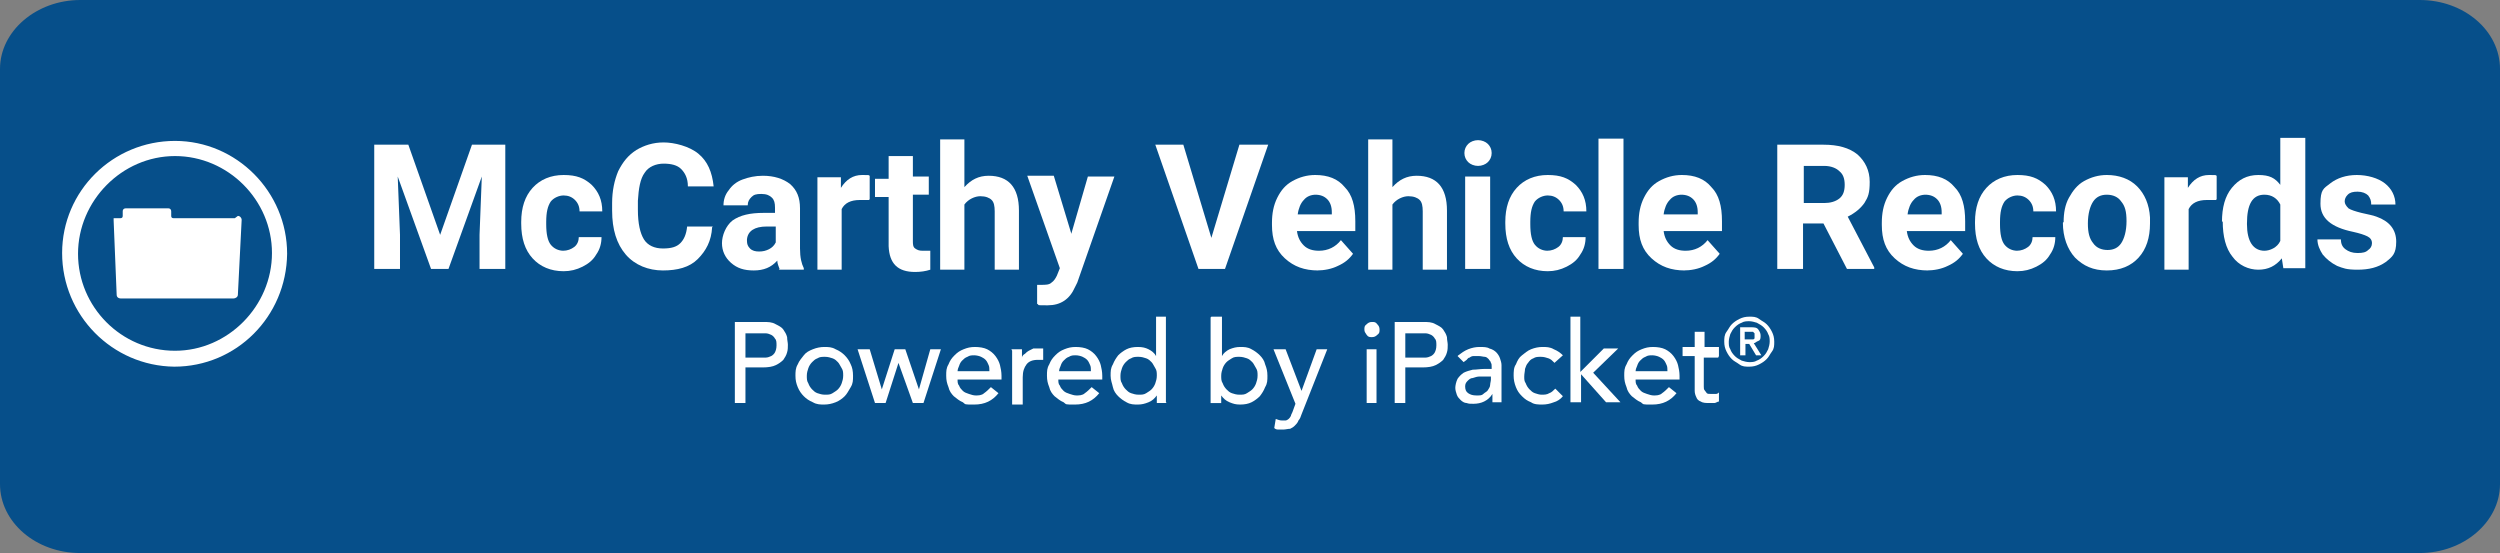 <?xml version="1.0" encoding="UTF-8"?>
<svg id="Layer_1" data-name="Layer 1" xmlns="http://www.w3.org/2000/svg" version="1.1" viewBox="0 0 330 73">
  <rect x="0" y="0" width="330" height="73" fill="#808080" stroke="none"/>
  <defs>
    <style>
      .cls-1 {
        fill: #064f8a;
      }

      .cls-1, .cls-2 {
        stroke-width: 0px;
      }

      .cls-2 {
        fill: #fff;
      }
    </style>
  </defs>
  <path class="cls-1" d="M319.4,73H10.6c-5.9,0-10.6-4.1-10.6-9.1V9.1C0,4.1,4.8,0,10.6,0h308.8c5.9,0,10.6,4.1,10.6,9.1v54.8c0,5-4.8,9.1-10.6,9.1Z"/>
  <g>
    <path class="cls-2" d="M23.1,18.6c-8.2,0-14.9,6.6-14.9,14.8,0,8.2,6.6,14.9,14.8,15,8.2,0,14.8-6.6,14.9-14.9,0-8.2-6.7-14.9-14.8-14.9ZM23.1,46.3c-7.1,0-12.8-5.8-12.8-12.8s5.8-12.9,12.8-12.9,12.8,5.8,12.8,12.8-5.8,12.9-12.8,12.9Z"/>
    <path class="cls-2" d="M31,28.8h-8.1c-.2,0-.3-.1-.3-.3v-.6c0-.2-.1-.4-.4-.4h-5.6c-.2,0-.4.1-.4.4v.6c0,.2-.1.3-.3.3h-.9s0,0,0,0c0,0,0,0,0,0,0,0,0,0,0,0,0,0,0,0,0,.1h0c0,0,0,.1,0,.2l.4,9.8c0,.3.2.5.6.5h14.8c.3,0,.6-.2.6-.5l.5-9.9c0-.2-.2-.5-.5-.5Z"/>
  </g>
  <g>
    <g>
      <path class="cls-2" d="M53.9,19.1l4.2,11.9,4.2-11.9h4.4v16.4h-3.4v-4.5l.3-7.7-4.4,12.2h-2.3l-4.4-12.2.3,7.7v4.5h-3.4v-16.4h4.4Z"/>
      <path class="cls-2" d="M74.3,33.1c.6,0,1.1-.2,1.5-.5.4-.3.6-.8.6-1.3h3c0,.8-.2,1.6-.7,2.3-.4.7-1,1.2-1.8,1.6-.8.4-1.6.6-2.5.6-1.7,0-3.1-.6-4.1-1.7-1-1.1-1.5-2.6-1.5-4.6v-.2c0-1.9.5-3.4,1.5-4.5,1-1.1,2.4-1.7,4.1-1.7s2.7.4,3.7,1.3c.9.9,1.4,2,1.4,3.5h-3c0-.6-.2-1.1-.6-1.5-.4-.4-.9-.6-1.5-.6s-1.3.3-1.7.8c-.4.6-.6,1.4-.6,2.7v.3c0,1.3.2,2.2.6,2.7.4.5,1,.8,1.7.8Z"/>
      <path class="cls-2" d="M94,30c-.1,1.8-.8,3.1-1.9,4.2s-2.7,1.5-4.6,1.5-3.7-.7-4.9-2.1c-1.2-1.4-1.8-3.3-1.8-5.8v-1c0-1.6.3-3,.8-4.2.6-1.2,1.3-2.1,2.4-2.8,1-.6,2.2-1,3.6-1s3.4.5,4.6,1.5c1.2,1,1.8,2.4,2,4.3h-3.4c0-1.1-.4-1.8-.9-2.3-.5-.5-1.3-.7-2.3-.7s-2,.4-2.5,1.2c-.6.8-.8,2.1-.9,3.7v1.2c0,1.8.3,3.1.8,3.9s1.4,1.2,2.5,1.2,1.8-.2,2.3-.7c.5-.5.8-1.2.9-2.2h3.4Z"/>
      <path class="cls-2" d="M102.9,35.5c-.1-.3-.3-.7-.3-1.1-.8.9-1.8,1.3-3.1,1.3s-2.2-.3-3-1-1.2-1.6-1.2-2.6.5-2.3,1.4-3c1-.7,2.3-1,4.1-1h1.5v-.7c0-.6-.1-1-.4-1.3s-.7-.5-1.4-.5-1,.1-1.3.4-.5.6-.5,1.1h-3.2c0-.7.2-1.4.7-2,.4-.6,1-1.1,1.8-1.4.8-.3,1.7-.5,2.7-.5,1.5,0,2.7.4,3.6,1.1.9.8,1.3,1.8,1.3,3.2v5.3c0,1.2.2,2,.5,2.6v.2h-3.3ZM100.2,33.2c.5,0,.9-.1,1.3-.3.4-.2.7-.5.9-.9v-2.1h-1.2c-1.6,0-2.5.6-2.6,1.7v.2c0,.4.1.7.4,1,.3.3.7.4,1.2.4Z"/>
      <path class="cls-2" d="M114.7,26.4c-.4,0-.8,0-1.2,0-1.2,0-2,.4-2.4,1.2v8h-3.2v-12.2h3.1v1.4c.7-1.1,1.6-1.7,2.8-1.7s.7,0,1,.1v3.1Z"/>
      <path class="cls-2" d="M120.5,20.3v3h2.1v2.4h-2.1v6.1c0,.4,0,.8.3,1s.5.3,1,.3.7,0,1,0v2.5c-.6.2-1.3.3-2,.3-2.3,0-3.4-1.1-3.5-3.4v-6.5h-1.8v-2.4h1.8v-3h3.2Z"/>
      <path class="cls-2" d="M127.3,24.7c.9-1,1.9-1.5,3.2-1.5,2.6,0,4,1.5,4,4.6v7.8h-3.2v-7.7c0-.7-.1-1.2-.4-1.5-.3-.3-.8-.5-1.5-.5s-1.6.4-2.1,1.1v8.6h-3.2v-17.2h3.2v6.4Z"/>
      <path class="cls-2" d="M141.4,30.9l2.2-7.6h3.5l-4.9,14-.3.6c-.7,1.6-1.9,2.4-3.6,2.4s-1,0-1.4-.2v-2.5h.5c.6,0,1.1,0,1.4-.3.3-.2.5-.5.7-.9l.4-1-4.3-12.2h3.5l2.3,7.6Z"/>
      <path class="cls-2" d="M159.9,31.4l3.7-12.3h3.8l-5.7,16.4h-3.5l-5.7-16.4h3.7l3.7,12.3Z"/>
      <path class="cls-2" d="M174,35.7c-1.8,0-3.2-.5-4.4-1.6s-1.7-2.5-1.7-4.4v-.3c0-1.2.2-2.3.7-3.3.5-1,1.1-1.7,2-2.2.9-.5,1.9-.8,3-.8,1.7,0,3,.5,3.9,1.6,1,1,1.4,2.5,1.4,4.5v1.3h-7.7c.1.8.4,1.4.9,1.9.5.5,1.2.7,2,.7,1.2,0,2.2-.5,2.9-1.4l1.6,1.8c-.5.7-1.1,1.2-2,1.6-.8.4-1.8.6-2.8.6ZM173.7,25.7c-.6,0-1.2.2-1.6.7-.4.4-.7,1.1-.8,1.9h4.5v-.3c0-.7-.2-1.3-.6-1.7-.4-.4-.9-.6-1.6-.6Z"/>
      <path class="cls-2" d="M183.8,24.7c.9-1,1.9-1.5,3.2-1.5,2.6,0,4,1.5,4,4.6v7.8h-3.2v-7.7c0-.7-.1-1.2-.4-1.5-.3-.3-.8-.5-1.5-.5s-1.6.4-2.1,1.1v8.6h-3.2v-17.2h3.2v6.4Z"/>
      <path class="cls-2" d="M193.3,20.2c0-.5.2-.9.5-1.2.3-.3.8-.5,1.3-.5s1,.2,1.3.5c.3.3.5.7.5,1.2s-.2.9-.5,1.2-.8.5-1.3.5-1-.2-1.3-.5-.5-.7-.5-1.2ZM196.7,35.5h-3.3v-12.2h3.3v12.2Z"/>
      <path class="cls-2" d="M204.2,33.1c.6,0,1.1-.2,1.5-.5.4-.3.6-.8.6-1.3h3c0,.8-.2,1.6-.7,2.3-.4.7-1,1.2-1.8,1.6-.8.4-1.6.6-2.5.6-1.7,0-3.1-.6-4.1-1.7-1-1.1-1.5-2.6-1.5-4.6v-.2c0-1.9.5-3.4,1.5-4.5,1-1.1,2.4-1.7,4.1-1.7s2.7.4,3.7,1.3c.9.9,1.4,2,1.4,3.5h-3c0-.6-.2-1.1-.6-1.5-.4-.4-.9-.6-1.5-.6s-1.3.3-1.7.8c-.4.6-.6,1.4-.6,2.7v.3c0,1.3.2,2.2.6,2.7.4.5,1,.8,1.7.8Z"/>
      <path class="cls-2" d="M214.3,35.5h-3.3v-17.2h3.3v17.2Z"/>
      <path class="cls-2" d="M222.4,35.7c-1.8,0-3.2-.5-4.4-1.6s-1.7-2.5-1.7-4.4v-.3c0-1.2.2-2.3.7-3.3.5-1,1.1-1.7,2-2.2.9-.5,1.9-.8,3-.8,1.7,0,3,.5,3.9,1.6,1,1,1.4,2.5,1.4,4.5v1.3h-7.7c.1.8.4,1.4.9,1.9.5.5,1.2.7,2,.7,1.2,0,2.2-.5,2.9-1.4l1.6,1.8c-.5.7-1.1,1.2-2,1.6-.8.4-1.8.6-2.8.6ZM222,25.7c-.6,0-1.2.2-1.6.7-.4.4-.7,1.1-.8,1.9h4.5v-.3c0-.7-.2-1.3-.6-1.7-.4-.4-.9-.6-1.6-.6Z"/>
      <path class="cls-2" d="M240.7,29.5h-2.7v6h-3.4v-16.4h6.1c1.9,0,3.4.4,4.5,1.3,1,.9,1.6,2.1,1.6,3.6s-.2,2-.7,2.8c-.5.7-1.2,1.3-2.2,1.8l3.5,6.7v.2h-3.6l-3.1-6ZM238.1,26.8h2.7c.8,0,1.5-.2,2-.6.5-.4.7-1,.7-1.8s-.2-1.4-.7-1.8c-.4-.4-1.1-.7-2-.7h-2.7v4.9Z"/>
      <path class="cls-2" d="M254.5,35.7c-1.8,0-3.2-.5-4.4-1.6s-1.7-2.5-1.7-4.4v-.3c0-1.2.2-2.3.7-3.3.5-1,1.1-1.7,2-2.2.9-.5,1.9-.8,3-.8,1.7,0,3,.5,3.9,1.6,1,1,1.4,2.5,1.4,4.5v1.3h-7.7c.1.8.4,1.4.9,1.9.5.5,1.2.7,2,.7,1.2,0,2.2-.5,2.9-1.4l1.6,1.8c-.5.7-1.1,1.2-2,1.6-.8.4-1.8.6-2.8.6ZM254.2,25.7c-.6,0-1.2.2-1.6.7-.4.4-.7,1.1-.8,1.9h4.5v-.3c0-.7-.2-1.3-.6-1.7-.4-.4-.9-.6-1.6-.6Z"/>
      <path class="cls-2" d="M266.2,33.1c.6,0,1.1-.2,1.5-.5.4-.3.6-.8.6-1.3h3c0,.8-.2,1.6-.7,2.3-.4.7-1,1.2-1.8,1.6-.8.4-1.6.6-2.5.6-1.7,0-3.1-.6-4.1-1.7-1-1.1-1.5-2.6-1.5-4.6v-.2c0-1.9.5-3.4,1.5-4.5,1-1.1,2.4-1.7,4.1-1.7s2.7.4,3.7,1.3c.9.9,1.4,2,1.4,3.5h-3c0-.6-.2-1.1-.6-1.5-.4-.4-.9-.6-1.5-.6s-1.3.3-1.7.8c-.4.6-.6,1.4-.6,2.7v.3c0,1.3.2,2.2.6,2.7.4.5,1,.8,1.7.8Z"/>
      <path class="cls-2" d="M272.4,29.3c0-1.2.2-2.3.7-3.2s1.1-1.7,2-2.2,1.9-.8,3-.8c1.6,0,3,.5,4,1.5s1.6,2.4,1.7,4.1v.8c0,1.9-.5,3.4-1.5,4.5-1,1.1-2.4,1.7-4.2,1.7s-3.1-.6-4.2-1.7c-1-1.1-1.6-2.7-1.6-4.6h0ZM275.6,29.5c0,1.2.2,2,.7,2.6.4.6,1.1.9,1.9.9s1.4-.3,1.8-.9c.4-.6.7-1.6.7-2.9s-.2-2-.7-2.6c-.4-.6-1.1-.9-1.9-.9s-1.4.3-1.8.9c-.4.6-.7,1.6-.7,2.9Z"/>
      <path class="cls-2" d="M292.5,26.4c-.4,0-.8,0-1.2,0-1.2,0-2,.4-2.4,1.2v8h-3.2v-12.2h3.1v1.4c.7-1.1,1.6-1.7,2.8-1.7s.7,0,1,.1v3.1Z"/>
      <path class="cls-2" d="M293.3,29.3c0-1.9.4-3.4,1.3-4.5s2-1.7,3.5-1.7,2.2.4,2.9,1.3v-6.2h3.3v17.2h-2.9l-.2-1.3c-.8,1-1.8,1.5-3.1,1.5s-2.6-.6-3.4-1.7c-.9-1.1-1.3-2.7-1.3-4.7ZM296.6,29.6c0,1.1.2,2,.6,2.6s1,.9,1.7.9,1.7-.4,2.1-1.3v-4.8c-.4-.8-1.1-1.3-2.1-1.3-1.6,0-2.3,1.3-2.3,3.8Z"/>
      <path class="cls-2" d="M313.1,32.1c0-.4-.2-.7-.6-.9-.4-.2-1-.4-1.9-.6-2.9-.6-4.3-1.8-4.3-3.7s.4-2,1.3-2.7c.9-.7,2.1-1.1,3.5-1.1s2.8.4,3.7,1.1,1.4,1.7,1.4,2.8h-3.2c0-.5-.1-.8-.4-1.2-.3-.3-.8-.5-1.4-.5s-1,.1-1.3.4-.4.6-.4.9.2.6.5.9c.3.2.9.4,1.7.6.8.2,1.5.3,2,.5,1.7.6,2.6,1.7,2.6,3.3s-.5,2-1.4,2.7c-1,.7-2.2,1-3.7,1s-1.9-.2-2.7-.5c-.8-.4-1.4-.9-1.9-1.5-.4-.6-.7-1.3-.7-2h3.1c0,.6.2,1,.6,1.3.4.3.9.5,1.6.5s1.1-.1,1.4-.4c.3-.2.5-.5.5-.9Z"/>
    </g>
    <g>
      <path class="cls-2" d="M97,42.5h3.7c.7,0,1.2,0,1.7.3.4.2.8.4,1,.7s.4.6.5,1c0,.4.1.7.1,1s0,.7-.1,1c-.1.4-.3.7-.5,1-.3.3-.6.5-1,.7-.4.2-1,.3-1.7.3h-2.3v4.7h-1.4v-10.6ZM98.4,47.2h1.9c.3,0,.6,0,.8,0s.5-.1.7-.2c.2-.1.4-.3.5-.5.1-.2.2-.5.2-.9s0-.7-.2-.9c-.1-.2-.3-.4-.5-.5-.2-.1-.5-.2-.7-.2s-.6,0-.8,0h-1.9v3.4Z"/>
      <path class="cls-2" d="M105,49.6c0-.5,0-1,.3-1.5.2-.5.5-.8.8-1.2s.7-.6,1.2-.8c.5-.2,1-.3,1.5-.3s1,0,1.5.3c.5.2.9.5,1.2.8s.6.7.8,1.2c.2.4.3.9.3,1.5s0,1-.3,1.5-.5.9-.8,1.2c-.3.3-.7.6-1.2.8-.5.2-1,.3-1.5.3s-1,0-1.5-.3c-.5-.2-.9-.5-1.2-.8-.3-.3-.6-.7-.8-1.2-.2-.5-.3-.9-.3-1.5ZM106.5,49.6c0,.4,0,.7.2,1,.1.3.3.6.5.8s.4.4.7.5c.3.1.6.2,1,.2s.7,0,1-.2.5-.3.7-.5.4-.5.5-.8.2-.6.2-1,0-.7-.2-1-.3-.6-.5-.8c-.2-.2-.4-.4-.7-.5s-.6-.2-1-.2-.7,0-1,.2c-.3.1-.5.3-.7.5-.2.2-.4.5-.5.8-.1.3-.2.6-.2,1Z"/>
      <path class="cls-2" d="M113.3,46.1h1.5l1.6,5.3h0l1.7-5.3h1.4l1.8,5.3h0l1.5-5.3h1.4l-2.3,7.1h-1.4l-1.9-5.3h0l-1.7,5.3h-1.4l-2.3-7.1Z"/>
      <path class="cls-2" d="M126.4,50.1c0,.3,0,.6.2.8.1.3.3.5.5.7.2.2.5.3.8.4.3.1.6.2.9.2s.8,0,1.1-.3c.3-.2.6-.5.9-.8l1,.8c-.8,1-1.8,1.5-3.2,1.5s-1.1,0-1.5-.3c-.5-.2-.8-.5-1.2-.8-.3-.3-.6-.7-.7-1.2-.2-.5-.3-.9-.3-1.5s0-1,.3-1.5c.2-.5.4-.8.8-1.2s.7-.6,1.2-.8c.5-.2.9-.3,1.5-.3s1.2.1,1.6.3c.4.2.8.5,1.1.9.3.4.5.8.6,1.2.1.4.2.9.2,1.4v.5h-5.7ZM130.6,49c0-.3,0-.6-.1-.8s-.2-.5-.4-.7c-.2-.2-.4-.3-.6-.4s-.6-.2-.9-.2-.6,0-.9.2c-.3.1-.5.3-.7.5-.2.2-.3.4-.4.7-.1.2-.2.5-.2.7h4.3Z"/>
      <path class="cls-2" d="M133.5,46.1h1.4v1.1h0c0-.2.2-.4.4-.5.2-.2.3-.3.5-.4.2-.1.4-.2.6-.3.2,0,.4,0,.7,0s.4,0,.6,0v1.5c-.2,0-.3,0-.4,0-.1,0-.2,0-.3,0-.7,0-1.2.2-1.5.6-.3.4-.5.9-.5,1.7v3.6h-1.4v-7.1Z"/>
      <path class="cls-2" d="M139.7,50.1c0,.3,0,.6.2.8.1.3.3.5.5.7.2.2.5.3.8.4.3.1.6.2.9.2s.8,0,1.1-.3c.3-.2.6-.5.9-.8l1,.8c-.8,1-1.8,1.5-3.2,1.5s-1.1,0-1.5-.3c-.5-.2-.8-.5-1.2-.8-.3-.3-.6-.7-.7-1.2-.2-.5-.3-.9-.3-1.5s0-1,.3-1.5c.2-.5.4-.8.8-1.2s.7-.6,1.2-.8c.5-.2.9-.3,1.5-.3s1.2.1,1.6.3c.4.2.8.5,1.1.9.3.4.5.8.6,1.2.1.4.2.9.2,1.4v.5h-5.7ZM144,49c0-.3,0-.6-.1-.8s-.2-.5-.4-.7c-.2-.2-.4-.3-.6-.4s-.6-.2-.9-.2-.6,0-.9.2c-.3.1-.5.3-.7.5-.2.2-.3.4-.4.7-.1.2-.2.5-.2.7h4.3Z"/>
      <path class="cls-2" d="M154,53.2h-1.3v-1h0c-.3.4-.6.7-1.1.9-.5.2-.9.3-1.4.3s-1,0-1.5-.3c-.4-.2-.8-.5-1.1-.8-.3-.3-.6-.7-.7-1.2s-.3-.9-.3-1.5,0-1,.3-1.5c.2-.5.4-.8.7-1.2.3-.3.7-.6,1.1-.8.4-.2.9-.3,1.5-.3s1,.1,1.4.3c.4.2.8.5,1,.9h0v-5.2h1.3v11.3ZM150.3,52.1c.4,0,.7,0,1-.2s.5-.3.7-.5.4-.5.5-.8.2-.6.2-1,0-.7-.2-1-.3-.6-.5-.8c-.2-.2-.4-.4-.7-.5s-.6-.2-1-.2-.7,0-1,.2c-.3.1-.5.3-.7.5-.2.2-.4.5-.5.8-.1.3-.2.6-.2,1s0,.7.2,1c.1.3.3.6.5.8s.4.4.7.5c.3.1.6.2,1,.2Z"/>
      <path class="cls-2" d="M159.9,41.8h1.4v5.2h0c.2-.4.6-.7,1-.9.5-.2.9-.3,1.4-.3s1,0,1.5.3c.4.2.8.5,1.1.8.3.3.6.7.7,1.2.2.5.3.9.3,1.5s0,1-.3,1.5c-.2.5-.4.8-.7,1.2-.3.3-.7.6-1.1.8-.4.2-.9.3-1.5.3s-.9-.1-1.4-.3c-.5-.2-.8-.5-1.1-.9h0v1h-1.4v-11.3ZM163.6,52.1c.4,0,.7,0,1-.2s.5-.3.7-.5.4-.5.5-.8.2-.6.2-1,0-.7-.2-1-.3-.6-.5-.8c-.2-.2-.4-.4-.7-.5s-.6-.2-1-.2-.7,0-1,.2-.5.3-.7.5c-.2.2-.4.5-.5.8-.1.3-.2.6-.2,1s0,.7.2,1c.1.3.3.6.5.8s.4.4.7.5.6.2,1,.2Z"/>
      <path class="cls-2" d="M168.1,46.1h1.6l2.1,5.5h0l2-5.5h1.4l-3.4,8.6c-.1.3-.2.6-.4.8-.1.3-.3.5-.5.7-.2.2-.4.3-.6.4-.3,0-.6.1-.9.1s-.4,0-.6,0c-.2,0-.4,0-.6-.2l.2-1.2c.3.1.5.2.8.2s.4,0,.5,0c.1,0,.3-.1.4-.2.1-.1.2-.2.3-.4,0-.1.1-.3.2-.5l.4-1.1-2.9-7.2Z"/>
      <path class="cls-2" d="M180.1,43.5c0-.3,0-.5.3-.7.2-.2.4-.3.7-.3s.5,0,.7.3c.2.2.3.4.3.7s0,.5-.3.7c-.2.2-.4.3-.7.3s-.5,0-.7-.3-.3-.4-.3-.7ZM180.4,46.1h1.3v7.1h-1.3v-7.1Z"/>
      <path class="cls-2" d="M184.1,42.5h3.7c.7,0,1.2,0,1.7.3.4.2.8.4,1,.7s.4.6.5,1c0,.4.1.7.1,1s0,.7-.1,1c-.1.4-.3.7-.5,1-.3.3-.6.5-1,.7-.4.2-1,.3-1.7.3h-2.3v4.7h-1.4v-10.6ZM185.5,47.2h1.9c.3,0,.6,0,.8,0s.5-.1.7-.2c.2-.1.4-.3.5-.5.1-.2.2-.5.2-.9s0-.7-.2-.9c-.1-.2-.3-.4-.5-.5-.2-.1-.5-.2-.7-.2s-.6,0-.8,0h-1.9v3.4Z"/>
      <path class="cls-2" d="M192.5,46.9c.4-.3.8-.6,1.3-.8s1-.3,1.5-.3,1,0,1.3.2c.4.1.7.3.9.5s.4.5.5.8c.1.3.2.6.2.9v3.6c0,.2,0,.5,0,.7,0,.2,0,.4,0,.6h-1.2c0-.4,0-.7,0-1.1h0c-.3.5-.7.8-1.1,1-.4.2-.9.3-1.4.3s-.6,0-.9-.1c-.3,0-.6-.2-.8-.4-.2-.2-.4-.4-.5-.7-.1-.3-.2-.6-.2-.9s.1-.8.3-1.2c.2-.3.5-.6.8-.8.4-.2.8-.3,1.2-.4.5,0,1-.1,1.5-.1h1v-.3c0-.2,0-.4-.1-.5,0-.2-.2-.3-.3-.5-.1-.1-.3-.3-.5-.3s-.5-.1-.8-.1-.5,0-.7,0c-.2,0-.4.1-.5.2-.2,0-.3.2-.4.3-.1.1-.3.2-.4.3l-.8-.8ZM196.3,49.7c-.3,0-.6,0-1,0-.3,0-.6.1-.9.2-.3,0-.5.2-.7.4s-.3.4-.3.7c0,.4.1.7.4.9.3.2.6.3,1.1.3s.7,0,.9-.2.5-.3.6-.5.3-.4.3-.7c0-.2.1-.5.1-.7v-.4h-.7Z"/>
      <path class="cls-2" d="M205.2,47.9c-.3-.3-.5-.5-.8-.6s-.6-.2-1-.2-.7,0-1,.2c-.3.1-.5.3-.7.6-.2.2-.3.5-.4.8,0,.3-.1.6-.1,1s0,.6.2.9c.1.3.3.6.5.8s.4.4.7.5.6.2.9.2.7,0,1-.2c.3-.1.5-.3.8-.6l1,1c-.3.4-.8.7-1.2.8-.5.2-1,.3-1.5.3s-1.1,0-1.5-.3c-.5-.2-.8-.4-1.2-.8s-.6-.7-.8-1.2c-.2-.5-.3-1-.3-1.5s0-1.1.3-1.5c.2-.5.4-.9.8-1.2s.7-.6,1.2-.8c.5-.2,1-.3,1.5-.3s1,0,1.5.3c.5.2.9.5,1.2.8l-1,.9Z"/>
      <path class="cls-2" d="M207.2,41.8h1.4v7.3l3.1-3.1h1.9l-3.3,3.2,3.6,3.9h-1.9l-3.3-3.7v3.7h-1.4v-11.3Z"/>
      <path class="cls-2" d="M215.9,50.1c0,.3,0,.6.2.8.1.3.3.5.5.7.2.2.5.3.8.4.3.1.6.2.9.2s.8,0,1.1-.3c.3-.2.6-.5.9-.8l1,.8c-.8,1-1.8,1.5-3.2,1.5s-1.1,0-1.5-.3c-.5-.2-.8-.5-1.2-.8-.3-.3-.6-.7-.7-1.2-.2-.5-.3-.9-.3-1.5s0-1,.3-1.5c.2-.5.4-.8.8-1.2s.7-.6,1.2-.8c.5-.2.9-.3,1.5-.3s1.2.1,1.6.3c.4.2.8.5,1.1.9.3.4.5.8.6,1.2.1.4.2.9.2,1.4v.5h-5.7ZM220.1,49c0-.3,0-.6-.1-.8s-.2-.5-.4-.7c-.2-.2-.4-.3-.6-.4s-.6-.2-.9-.2-.6,0-.9.2c-.3.1-.5.3-.7.5-.2.2-.3.4-.4.7-.1.2-.2.5-.2.7h4.3Z"/>
      <path class="cls-2" d="M226.8,47.2h-1.9v3.2c0,.2,0,.4,0,.6,0,.2,0,.4.1.5s.2.3.3.4.3.1.6.1.3,0,.5,0c.2,0,.3,0,.5-.2v1.2c-.2,0-.4.2-.6.2-.3,0-.5,0-.6,0-.5,0-.9,0-1.2-.2-.3-.1-.5-.3-.6-.6-.1-.2-.2-.5-.2-.8,0-.3,0-.6,0-.9v-3.7h-1.6v-1.2h1.6v-2h1.3v2h1.9v1.2Z"/>
      <path class="cls-2" d="M227.6,45.1c0-.4,0-.9.3-1.3s.4-.7.7-1c.3-.3.6-.5,1-.7s.8-.3,1.3-.3.9,0,1.3.3.7.4,1,.7c.3.3.5.6.7,1s.3.8.3,1.3,0,.9-.3,1.3-.4.7-.7,1-.6.5-1,.7-.8.3-1.3.3-.9,0-1.3-.3-.7-.4-1-.7-.5-.6-.7-1-.3-.8-.3-1.3ZM228.2,45.1c0,.4,0,.7.2,1,.1.3.3.6.6.9.2.2.5.4.9.6.3.1.7.2,1,.2s.7,0,1-.2c.3-.1.6-.3.9-.6s.4-.5.6-.9c.1-.3.2-.7.2-1s0-.7-.2-1c-.1-.3-.3-.6-.6-.9-.2-.2-.5-.4-.9-.6-.3-.1-.7-.2-1-.2s-.7,0-1,.2c-.3.1-.6.3-.9.6s-.4.5-.6.9c-.1.3-.2.7-.2,1ZM229.7,43.2h1.4c.4,0,.8,0,1,.3s.3.5.3.8,0,.6-.3.7-.4.3-.6.3l1,1.6h-.7l-.9-1.5h-.5v1.5h-.7v-3.7ZM230.3,44.8h.5c.1,0,.2,0,.3,0,.1,0,.2,0,.3,0,0,0,.2,0,.2-.2,0,0,0-.2,0-.3s0-.2,0-.3c0,0-.1-.1-.2-.2,0,0-.2,0-.3,0-.1,0-.2,0-.3,0h-.5v1Z"/>
    </g>
  </g>
</svg>